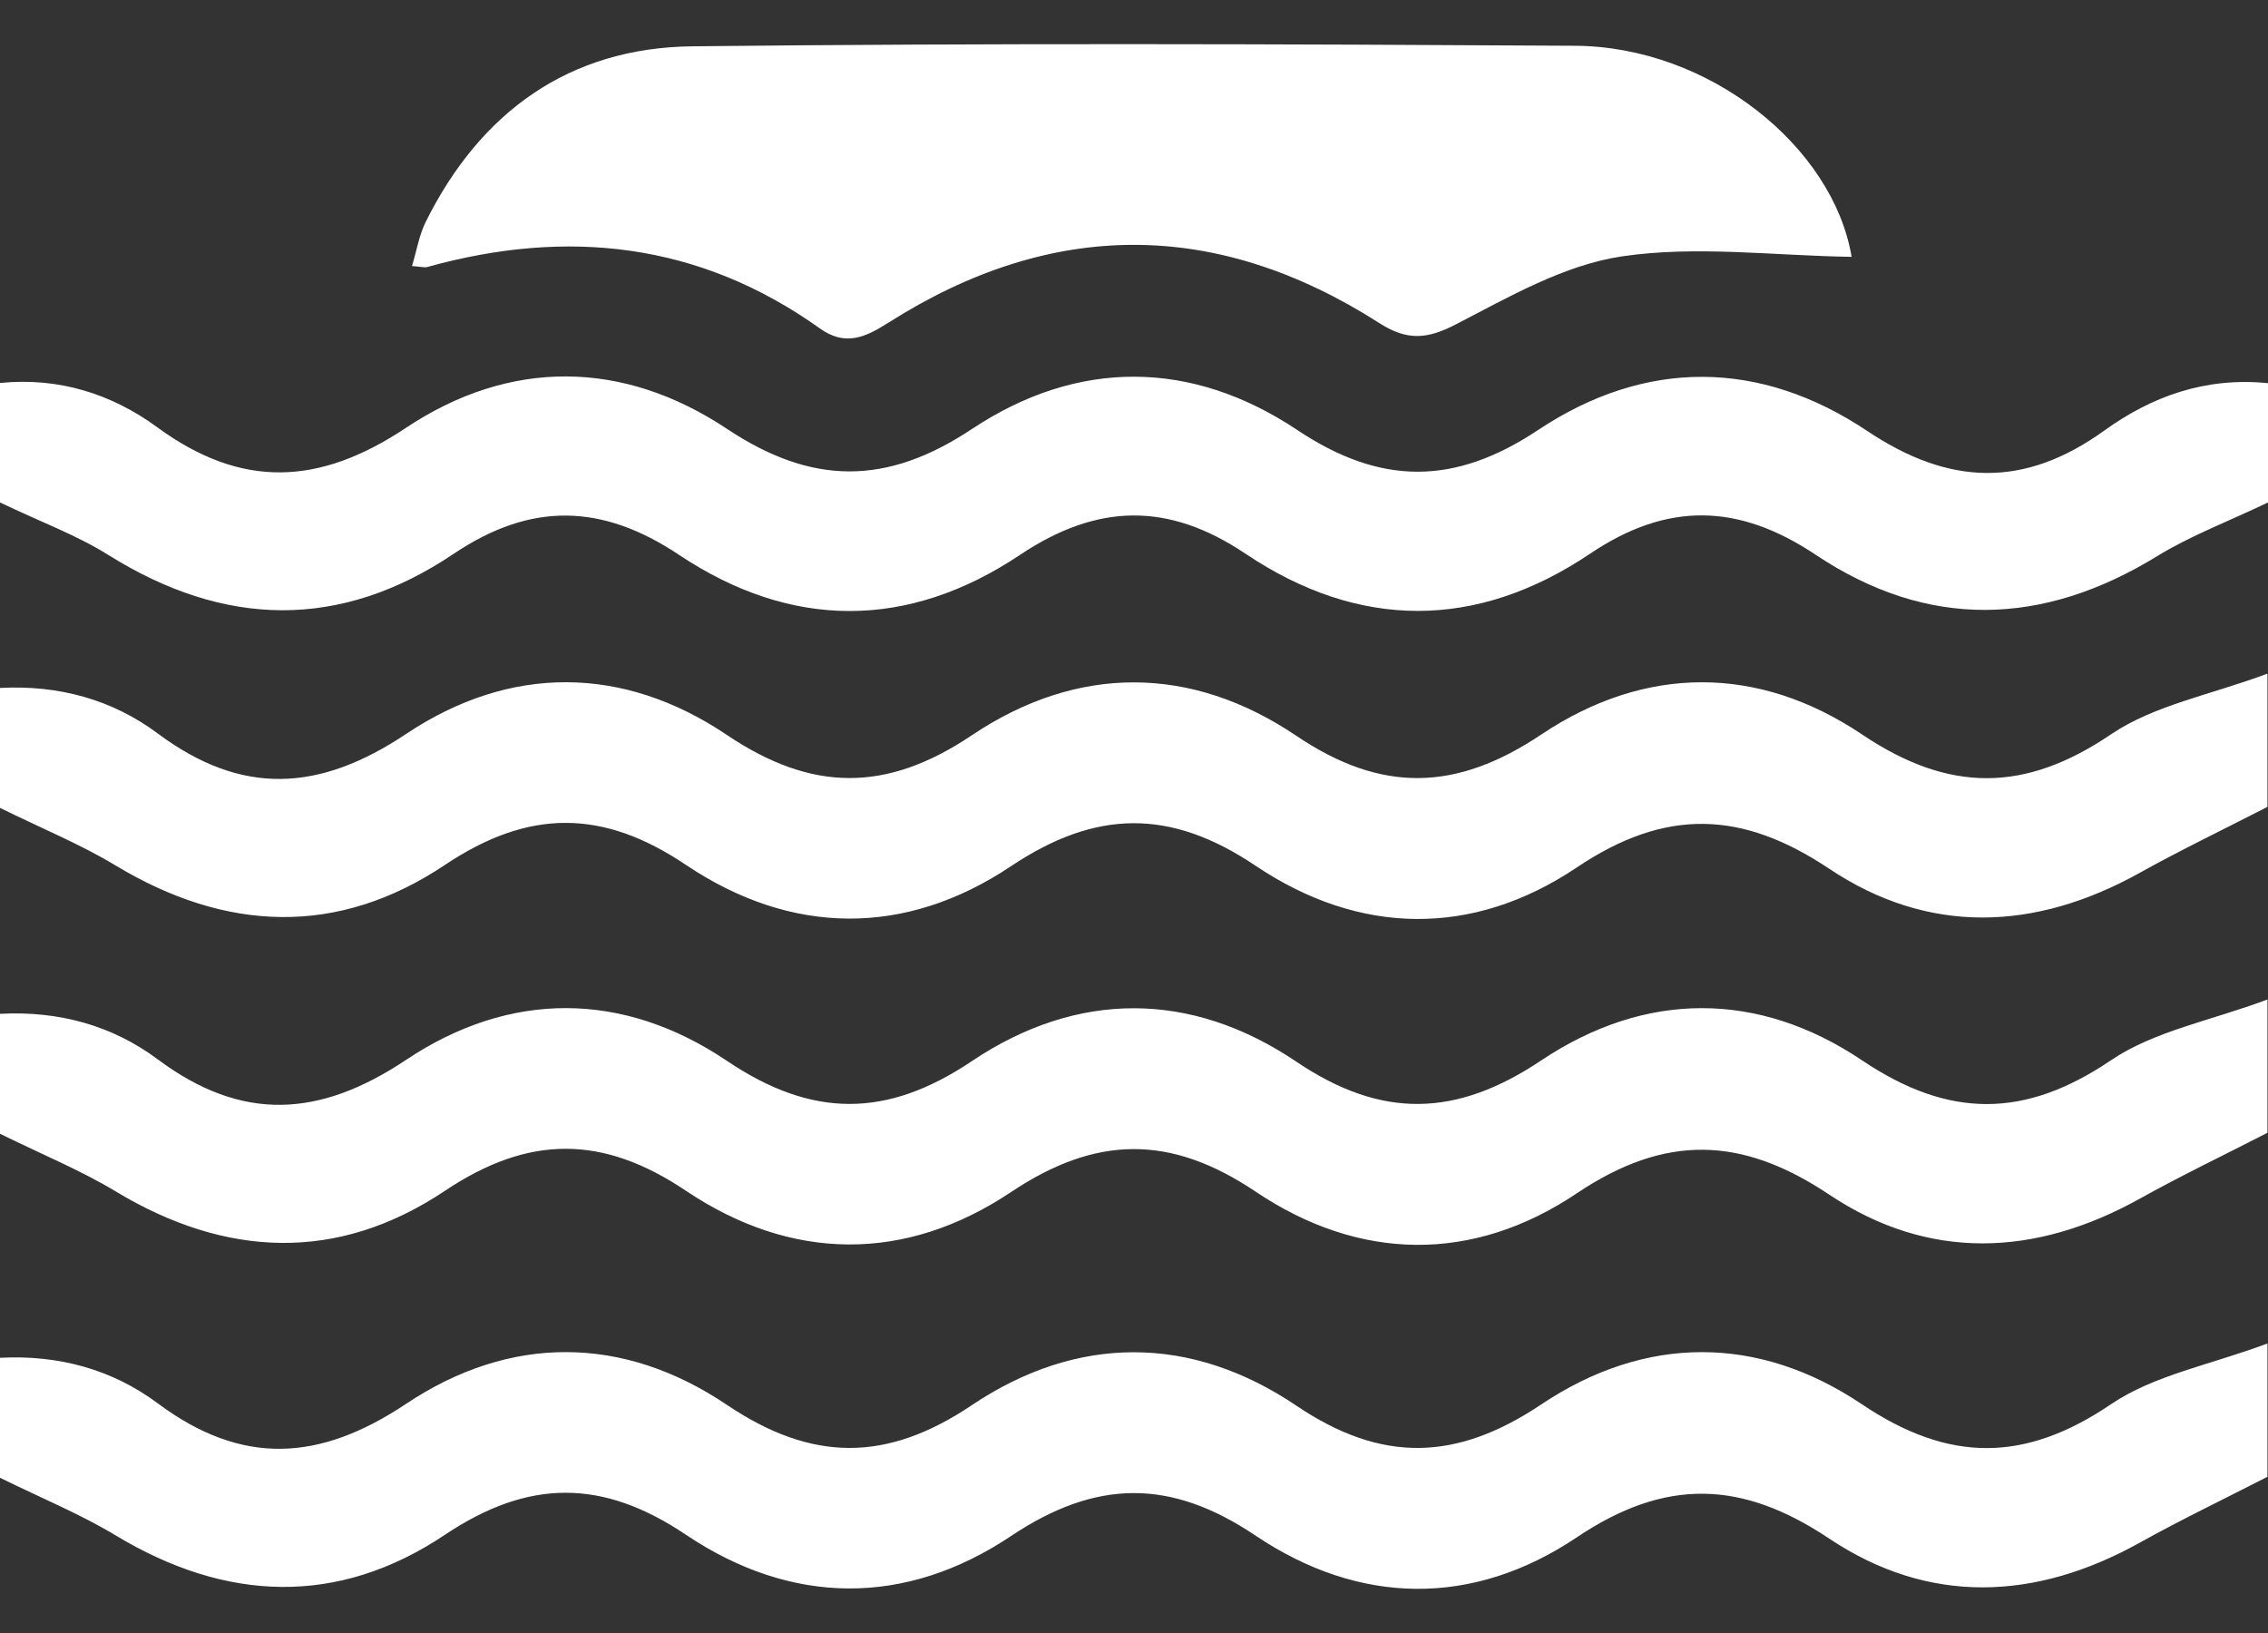 <svg width="50" height="36" viewBox="0 0 50 36" fill="none" xmlns="http://www.w3.org/2000/svg">
<rect x="0" y="0" width="50" height="36" fill="#333333" stroke="none"/>
<g id="Icon">
<path id="Vector" d="M49.988 14.851V17.788C48.996 18.297 48.07 18.742 47.174 19.241C44.868 20.525 42.517 20.615 40.329 19.153C38.395 17.861 36.712 17.814 34.759 19.125C32.469 20.662 29.97 20.625 27.681 19.086C25.804 17.824 24.162 17.843 22.285 19.098C19.958 20.652 17.447 20.628 15.122 19.067C13.282 17.829 11.652 17.835 9.81 19.067C7.447 20.648 4.979 20.548 2.542 19.076C1.777 18.614 0.938 18.272 0 17.81V15.166C1.294 15.097 2.476 15.422 3.478 16.17C5.33 17.55 7.038 17.458 8.951 16.181C11.242 14.651 13.736 14.661 16.026 16.203C17.899 17.463 19.545 17.471 21.422 16.211C23.749 14.649 26.259 14.655 28.582 16.223C30.463 17.491 32.109 17.444 33.978 16.193C36.272 14.659 38.765 14.655 41.053 16.193C42.968 17.479 44.641 17.475 46.541 16.187C47.491 15.545 48.724 15.322 49.986 14.851H49.988Z" fill="white"/>
<path id="Vector_2" d="M49.988 22.035V24.973C48.996 25.481 48.07 25.926 47.174 26.425C44.868 27.709 42.517 27.799 40.329 26.337C38.395 25.045 36.712 24.998 34.759 26.309C32.469 27.846 29.97 27.809 27.681 26.27C25.804 25.008 24.162 25.027 22.285 26.282C19.958 27.836 17.447 27.812 15.122 26.251C13.282 25.014 11.652 25.02 9.81 26.251C7.447 27.832 4.979 27.732 2.542 26.26C1.777 25.799 0.938 25.456 0 24.994V22.35C1.294 22.281 2.476 22.606 3.478 23.354C5.33 24.734 7.038 24.642 8.951 23.366C11.242 21.835 13.736 21.845 16.026 23.387C17.899 24.648 19.545 24.655 21.422 23.395C23.749 21.833 26.259 21.839 28.582 23.407C30.463 24.675 32.109 24.628 33.978 23.377C36.272 21.843 38.765 21.839 41.053 23.377C42.968 24.663 44.641 24.659 46.541 23.372C47.491 22.73 48.724 22.506 49.986 22.035H49.988Z" fill="white"/>
<path id="Vector_3" d="M49.988 29.618V32.556C48.996 33.065 48.07 33.509 47.174 34.008C44.868 35.292 42.517 35.382 40.329 33.92C38.395 32.628 36.712 32.581 34.759 33.893C32.469 35.429 29.97 35.392 27.681 33.854C25.804 32.591 24.162 32.611 22.285 33.865C19.958 35.419 17.447 35.396 15.122 33.834C13.282 32.597 11.652 32.603 9.81 33.834C7.447 35.416 4.979 35.316 2.542 33.844C1.777 33.382 0.938 33.039 0 32.578V29.933C1.294 29.865 2.476 30.19 3.478 30.937C5.33 32.317 7.038 32.225 8.951 30.949C11.242 29.419 13.736 29.428 16.026 30.971C17.899 32.231 19.545 32.239 21.422 30.979C23.749 29.417 26.259 29.422 28.582 30.99C30.463 32.258 32.109 32.212 33.978 30.961C36.272 29.426 38.765 29.422 41.053 30.961C42.968 32.247 44.641 32.243 46.541 30.955C47.491 30.313 48.724 30.09 49.986 29.618H49.988Z" fill="white"/>
<path id="Vector_4" d="M50 8.443V11.077C49.105 11.504 48.289 11.811 47.559 12.259C45.029 13.812 42.498 13.88 40.028 12.23C38.327 11.095 36.761 11.058 35.054 12.207C32.553 13.888 29.962 13.888 27.458 12.207C25.753 11.062 24.188 11.095 22.485 12.234C20.017 13.882 17.443 13.882 14.973 12.234C13.272 11.099 11.706 11.063 10 12.21C7.498 13.892 4.944 13.835 2.388 12.234C1.689 11.796 0.896 11.506 0 11.077V8.443C1.29 8.312 2.46 8.682 3.464 9.417C5.32 10.778 7.034 10.707 8.945 9.435C11.242 7.903 13.736 7.93 16.028 9.455C17.905 10.703 19.549 10.705 21.428 9.457C23.757 7.91 26.268 7.924 28.597 9.478C30.439 10.707 32.068 10.705 33.911 9.478C36.278 7.905 38.803 7.922 41.167 9.502C42.974 10.709 44.625 10.764 46.391 9.492C47.434 8.74 48.618 8.308 49.998 8.447L50 8.443Z" fill="white"/>
<path id="Vector_5" d="M40.818 5.662C39.092 5.636 37.389 5.409 35.757 5.652C34.486 5.84 33.269 6.544 32.096 7.151C31.458 7.482 31.02 7.513 30.411 7.124C26.814 4.824 23.187 4.824 19.582 7.116C19.075 7.437 18.636 7.642 18.073 7.239C15.417 5.345 12.506 5.027 9.416 5.887C9.359 5.902 9.292 5.881 9.083 5.865C9.187 5.521 9.24 5.186 9.384 4.894C10.59 2.465 12.553 1.052 15.26 1.021C21.746 0.949 28.237 0.97 34.723 1.009C37.682 1.027 40.409 3.233 40.82 5.658L40.818 5.662Z" fill="white"/>
</g>
</svg>
